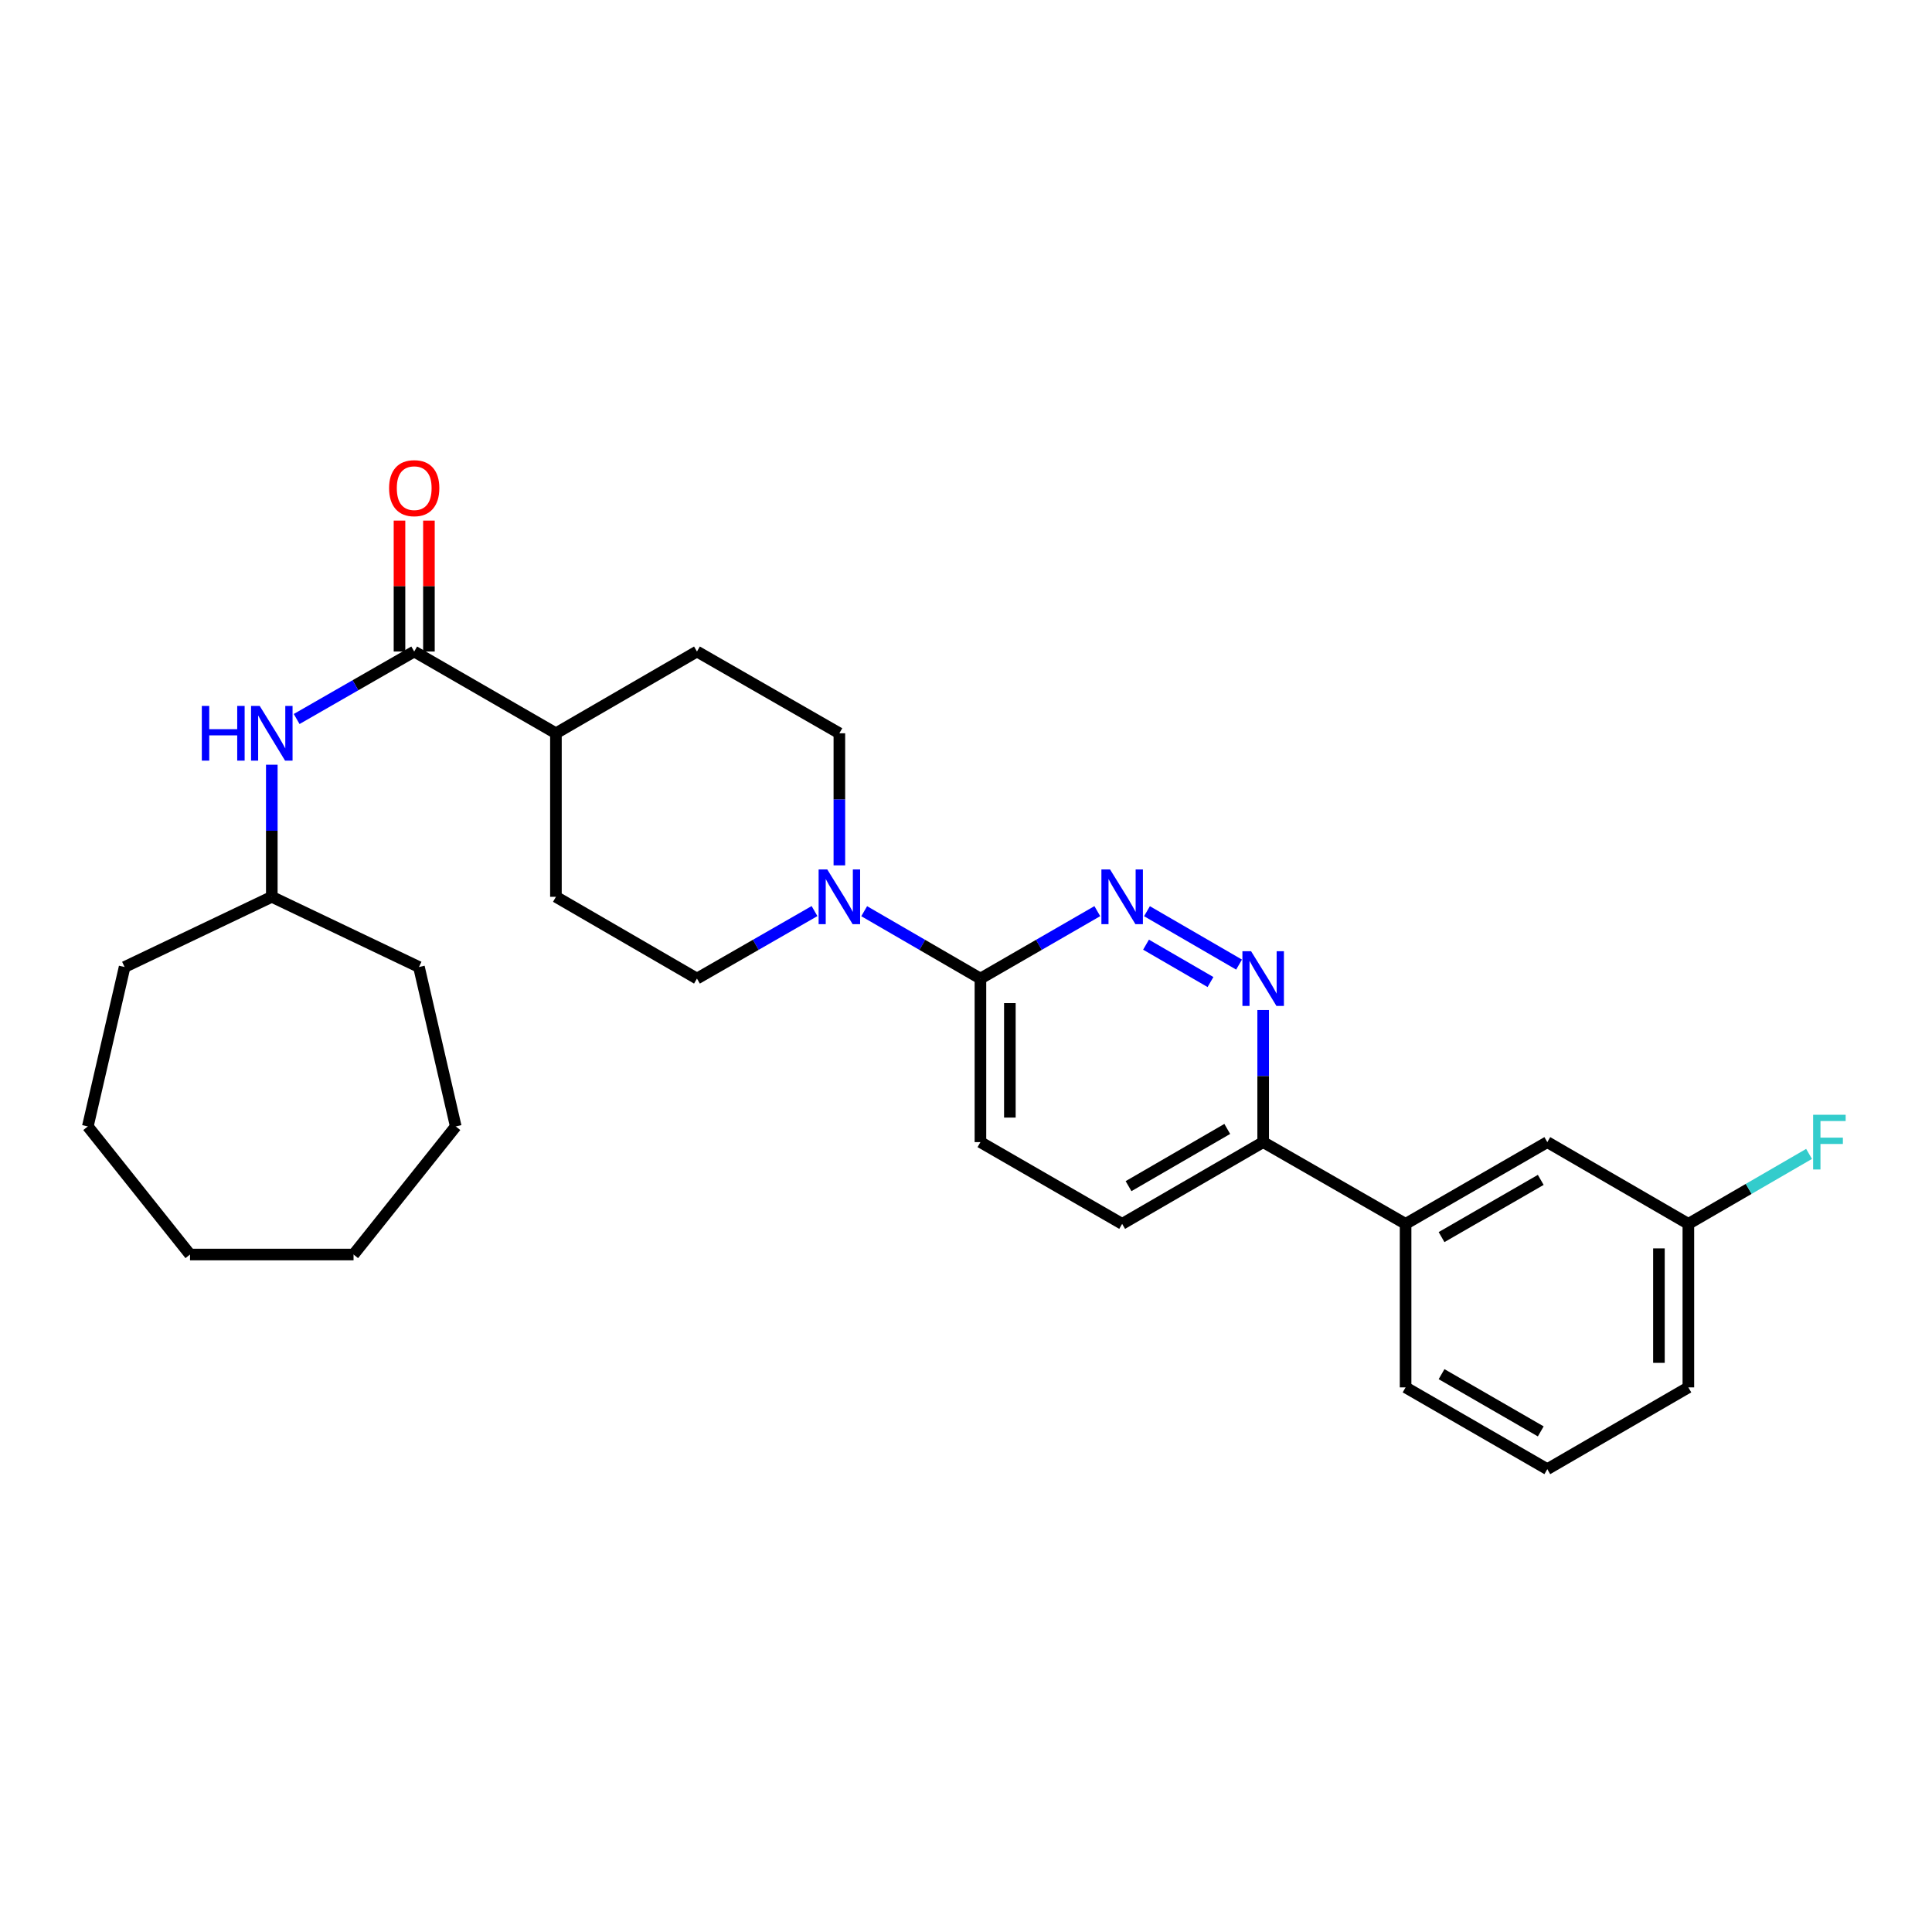 <?xml version='1.0' encoding='iso-8859-1'?>
<svg version='1.1' baseProfile='full'
              xmlns='http://www.w3.org/2000/svg'
                      xmlns:rdkit='http://www.rdkit.org/xml'
                      xmlns:xlink='http://www.w3.org/1999/xlink'
                  xml:space='preserve'
width='1000px' height='1000px' viewBox='0 0 1000 1000'>
<!-- END OF HEADER -->
<rect style='opacity:1.0;fill:#FFFFFF;stroke:none' width='1000' height='1000' x='0' y='0'> </rect>
<path class='bond-2' d='M 593.674,471.637 L 641.336,499.274' style='fill:none;fill-rule:evenodd;stroke:#0000FF;stroke-width:6px;stroke-linecap:butt;stroke-linejoin:miter;stroke-opacity:1' />
<path class='bond-2' d='M 593.182,488.961 L 626.546,508.306' style='fill:none;fill-rule:evenodd;stroke:#0000FF;stroke-width:6px;stroke-linecap:butt;stroke-linejoin:miter;stroke-opacity:1' />
<path class='bond-3' d='M 567.967,471.605 L 537.719,489.057' style='fill:none;fill-rule:evenodd;stroke:#0000FF;stroke-width:6px;stroke-linecap:butt;stroke-linejoin:miter;stroke-opacity:1' />
<path class='bond-3' d='M 537.719,489.057 L 507.471,506.509' style='fill:none;fill-rule:evenodd;stroke:#000000;stroke-width:6px;stroke-linecap:butt;stroke-linejoin:miter;stroke-opacity:1' />
<path class='bond-0' d='M 447.305,471.635 L 477.388,489.072' style='fill:none;fill-rule:evenodd;stroke:#0000FF;stroke-width:6px;stroke-linecap:butt;stroke-linejoin:miter;stroke-opacity:1' />
<path class='bond-0' d='M 477.388,489.072 L 507.471,506.509' style='fill:none;fill-rule:evenodd;stroke:#000000;stroke-width:6px;stroke-linecap:butt;stroke-linejoin:miter;stroke-opacity:1' />
<path class='bond-8' d='M 434.455,447.911 L 434.455,413.728' style='fill:none;fill-rule:evenodd;stroke:#0000FF;stroke-width:6px;stroke-linecap:butt;stroke-linejoin:miter;stroke-opacity:1' />
<path class='bond-8' d='M 434.455,413.728 L 434.455,379.544' style='fill:none;fill-rule:evenodd;stroke:#000000;stroke-width:6px;stroke-linecap:butt;stroke-linejoin:miter;stroke-opacity:1' />
<path class='bond-9' d='M 421.59,471.574 L 391.168,489.041' style='fill:none;fill-rule:evenodd;stroke:#0000FF;stroke-width:6px;stroke-linecap:butt;stroke-linejoin:miter;stroke-opacity:1' />
<path class='bond-9' d='M 391.168,489.041 L 360.746,506.509' style='fill:none;fill-rule:evenodd;stroke:#000000;stroke-width:6px;stroke-linecap:butt;stroke-linejoin:miter;stroke-opacity:1' />
<path class='bond-1' d='M 214.394,337.223 L 287.747,379.544' style='fill:none;fill-rule:evenodd;stroke:#000000;stroke-width:6px;stroke-linecap:butt;stroke-linejoin:miter;stroke-opacity:1' />
<path class='bond-4' d='M 214.394,337.223 L 183.971,354.69' style='fill:none;fill-rule:evenodd;stroke:#000000;stroke-width:6px;stroke-linecap:butt;stroke-linejoin:miter;stroke-opacity:1' />
<path class='bond-4' d='M 183.971,354.69 L 153.549,372.158' style='fill:none;fill-rule:evenodd;stroke:#0000FF;stroke-width:6px;stroke-linecap:butt;stroke-linejoin:miter;stroke-opacity:1' />
<path class='bond-10' d='M 222.01,337.223 L 222.01,303.343' style='fill:none;fill-rule:evenodd;stroke:#000000;stroke-width:6px;stroke-linecap:butt;stroke-linejoin:miter;stroke-opacity:1' />
<path class='bond-10' d='M 222.01,303.343 L 222.01,269.464' style='fill:none;fill-rule:evenodd;stroke:#FF0000;stroke-width:6px;stroke-linecap:butt;stroke-linejoin:miter;stroke-opacity:1' />
<path class='bond-10' d='M 206.777,337.223 L 206.777,303.343' style='fill:none;fill-rule:evenodd;stroke:#000000;stroke-width:6px;stroke-linecap:butt;stroke-linejoin:miter;stroke-opacity:1' />
<path class='bond-10' d='M 206.777,303.343 L 206.777,269.464' style='fill:none;fill-rule:evenodd;stroke:#FF0000;stroke-width:6px;stroke-linecap:butt;stroke-linejoin:miter;stroke-opacity:1' />
<path class='bond-5' d='M 653.814,522.785 L 653.814,556.973' style='fill:none;fill-rule:evenodd;stroke:#0000FF;stroke-width:6px;stroke-linecap:butt;stroke-linejoin:miter;stroke-opacity:1' />
<path class='bond-5' d='M 653.814,556.973 L 653.814,591.16' style='fill:none;fill-rule:evenodd;stroke:#000000;stroke-width:6px;stroke-linecap:butt;stroke-linejoin:miter;stroke-opacity:1' />
<path class='bond-11' d='M 507.471,506.509 L 507.471,591.16' style='fill:none;fill-rule:evenodd;stroke:#000000;stroke-width:6px;stroke-linecap:butt;stroke-linejoin:miter;stroke-opacity:1' />
<path class='bond-11' d='M 522.703,519.206 L 522.703,578.462' style='fill:none;fill-rule:evenodd;stroke:#000000;stroke-width:6px;stroke-linecap:butt;stroke-linejoin:miter;stroke-opacity:1' />
<path class='bond-17' d='M 140.684,395.82 L 140.684,430.004' style='fill:none;fill-rule:evenodd;stroke:#0000FF;stroke-width:6px;stroke-linecap:butt;stroke-linejoin:miter;stroke-opacity:1' />
<path class='bond-17' d='M 140.684,430.004 L 140.684,464.187' style='fill:none;fill-rule:evenodd;stroke:#000000;stroke-width:6px;stroke-linecap:butt;stroke-linejoin:miter;stroke-opacity:1' />
<path class='bond-6' d='M 653.814,591.16 L 727.532,633.473' style='fill:none;fill-rule:evenodd;stroke:#000000;stroke-width:6px;stroke-linecap:butt;stroke-linejoin:miter;stroke-opacity:1' />
<path class='bond-28' d='M 653.814,591.16 L 580.824,633.473' style='fill:none;fill-rule:evenodd;stroke:#000000;stroke-width:6px;stroke-linecap:butt;stroke-linejoin:miter;stroke-opacity:1' />
<path class='bond-28' d='M 635.226,584.329 L 584.133,613.948' style='fill:none;fill-rule:evenodd;stroke:#000000;stroke-width:6px;stroke-linecap:butt;stroke-linejoin:miter;stroke-opacity:1' />
<path class='bond-12' d='M 727.532,633.473 L 800.886,591.16' style='fill:none;fill-rule:evenodd;stroke:#000000;stroke-width:6px;stroke-linecap:butt;stroke-linejoin:miter;stroke-opacity:1' />
<path class='bond-12' d='M 746.147,640.321 L 797.494,610.702' style='fill:none;fill-rule:evenodd;stroke:#000000;stroke-width:6px;stroke-linecap:butt;stroke-linejoin:miter;stroke-opacity:1' />
<path class='bond-19' d='M 727.532,633.473 L 727.532,718.108' style='fill:none;fill-rule:evenodd;stroke:#000000;stroke-width:6px;stroke-linecap:butt;stroke-linejoin:miter;stroke-opacity:1' />
<path class='bond-7' d='M 287.747,379.544 L 287.747,464.187' style='fill:none;fill-rule:evenodd;stroke:#000000;stroke-width:6px;stroke-linecap:butt;stroke-linejoin:miter;stroke-opacity:1' />
<path class='bond-29' d='M 287.747,379.544 L 360.746,337.223' style='fill:none;fill-rule:evenodd;stroke:#000000;stroke-width:6px;stroke-linecap:butt;stroke-linejoin:miter;stroke-opacity:1' />
<path class='bond-15' d='M 434.455,379.544 L 360.746,337.223' style='fill:none;fill-rule:evenodd;stroke:#000000;stroke-width:6px;stroke-linecap:butt;stroke-linejoin:miter;stroke-opacity:1' />
<path class='bond-14' d='M 360.746,506.509 L 287.747,464.187' style='fill:none;fill-rule:evenodd;stroke:#000000;stroke-width:6px;stroke-linecap:butt;stroke-linejoin:miter;stroke-opacity:1' />
<path class='bond-13' d='M 507.471,591.16 L 580.824,633.473' style='fill:none;fill-rule:evenodd;stroke:#000000;stroke-width:6px;stroke-linecap:butt;stroke-linejoin:miter;stroke-opacity:1' />
<path class='bond-16' d='M 800.886,591.16 L 873.893,633.473' style='fill:none;fill-rule:evenodd;stroke:#000000;stroke-width:6px;stroke-linecap:butt;stroke-linejoin:miter;stroke-opacity:1' />
<path class='bond-18' d='M 873.893,633.473 L 905.128,615.368' style='fill:none;fill-rule:evenodd;stroke:#000000;stroke-width:6px;stroke-linecap:butt;stroke-linejoin:miter;stroke-opacity:1' />
<path class='bond-18' d='M 905.128,615.368 L 936.362,597.263' style='fill:none;fill-rule:evenodd;stroke:#33CCCC;stroke-width:6px;stroke-linecap:butt;stroke-linejoin:miter;stroke-opacity:1' />
<path class='bond-30' d='M 873.893,633.473 L 873.893,718.108' style='fill:none;fill-rule:evenodd;stroke:#000000;stroke-width:6px;stroke-linecap:butt;stroke-linejoin:miter;stroke-opacity:1' />
<path class='bond-30' d='M 858.66,646.168 L 858.66,705.412' style='fill:none;fill-rule:evenodd;stroke:#000000;stroke-width:6px;stroke-linecap:butt;stroke-linejoin:miter;stroke-opacity:1' />
<path class='bond-22' d='M 140.684,464.187 L 64.495,500.526' style='fill:none;fill-rule:evenodd;stroke:#000000;stroke-width:6px;stroke-linecap:butt;stroke-linejoin:miter;stroke-opacity:1' />
<path class='bond-23' d='M 140.684,464.187 L 216.856,500.526' style='fill:none;fill-rule:evenodd;stroke:#000000;stroke-width:6px;stroke-linecap:butt;stroke-linejoin:miter;stroke-opacity:1' />
<path class='bond-20' d='M 727.532,718.108 L 800.886,760.429' style='fill:none;fill-rule:evenodd;stroke:#000000;stroke-width:6px;stroke-linecap:butt;stroke-linejoin:miter;stroke-opacity:1' />
<path class='bond-20' d='M 746.148,711.262 L 797.495,740.887' style='fill:none;fill-rule:evenodd;stroke:#000000;stroke-width:6px;stroke-linecap:butt;stroke-linejoin:miter;stroke-opacity:1' />
<path class='bond-21' d='M 800.886,760.429 L 873.893,718.108' style='fill:none;fill-rule:evenodd;stroke:#000000;stroke-width:6px;stroke-linecap:butt;stroke-linejoin:miter;stroke-opacity:1' />
<path class='bond-24' d='M 64.495,500.526 L 45.455,583.036' style='fill:none;fill-rule:evenodd;stroke:#000000;stroke-width:6px;stroke-linecap:butt;stroke-linejoin:miter;stroke-opacity:1' />
<path class='bond-25' d='M 216.856,500.526 L 235.897,583.036' style='fill:none;fill-rule:evenodd;stroke:#000000;stroke-width:6px;stroke-linecap:butt;stroke-linejoin:miter;stroke-opacity:1' />
<path class='bond-26' d='M 45.455,583.036 L 98.354,649.341' style='fill:none;fill-rule:evenodd;stroke:#000000;stroke-width:6px;stroke-linecap:butt;stroke-linejoin:miter;stroke-opacity:1' />
<path class='bond-27' d='M 235.897,583.036 L 182.997,649.341' style='fill:none;fill-rule:evenodd;stroke:#000000;stroke-width:6px;stroke-linecap:butt;stroke-linejoin:miter;stroke-opacity:1' />
<path class='bond-31' d='M 98.354,649.341 L 182.997,649.341' style='fill:none;fill-rule:evenodd;stroke:#000000;stroke-width:6px;stroke-linecap:butt;stroke-linejoin:miter;stroke-opacity:1' />
<path  class='atom-0' d='M 574.564 450.027
L 583.844 465.027
Q 584.764 466.507, 586.244 469.187
Q 587.724 471.867, 587.804 472.027
L 587.804 450.027
L 591.564 450.027
L 591.564 478.347
L 587.684 478.347
L 577.724 461.947
Q 576.564 460.027, 575.324 457.827
Q 574.124 455.627, 573.764 454.947
L 573.764 478.347
L 570.084 478.347
L 570.084 450.027
L 574.564 450.027
' fill='#0000FF'/>
<path  class='atom-1' d='M 428.195 450.027
L 437.475 465.027
Q 438.395 466.507, 439.875 469.187
Q 441.355 471.867, 441.435 472.027
L 441.435 450.027
L 445.195 450.027
L 445.195 478.347
L 441.315 478.347
L 431.355 461.947
Q 430.195 460.027, 428.955 457.827
Q 427.755 455.627, 427.395 454.947
L 427.395 478.347
L 423.715 478.347
L 423.715 450.027
L 428.195 450.027
' fill='#0000FF'/>
<path  class='atom-3' d='M 647.554 492.349
L 656.834 507.349
Q 657.754 508.829, 659.234 511.509
Q 660.714 514.189, 660.794 514.349
L 660.794 492.349
L 664.554 492.349
L 664.554 520.669
L 660.674 520.669
L 650.714 504.269
Q 649.554 502.349, 648.314 500.149
Q 647.114 497.949, 646.754 497.269
L 646.754 520.669
L 643.074 520.669
L 643.074 492.349
L 647.554 492.349
' fill='#0000FF'/>
<path  class='atom-5' d='M 104.464 365.384
L 108.304 365.384
L 108.304 377.424
L 122.784 377.424
L 122.784 365.384
L 126.624 365.384
L 126.624 393.704
L 122.784 393.704
L 122.784 380.624
L 108.304 380.624
L 108.304 393.704
L 104.464 393.704
L 104.464 365.384
' fill='#0000FF'/>
<path  class='atom-5' d='M 134.424 365.384
L 143.704 380.384
Q 144.624 381.864, 146.104 384.544
Q 147.584 387.224, 147.664 387.384
L 147.664 365.384
L 151.424 365.384
L 151.424 393.704
L 147.544 393.704
L 137.584 377.304
Q 136.424 375.384, 135.184 373.184
Q 133.984 370.984, 133.624 370.304
L 133.624 393.704
L 129.944 393.704
L 129.944 365.384
L 134.424 365.384
' fill='#0000FF'/>
<path  class='atom-11' d='M 201.394 252.668
Q 201.394 245.868, 204.754 242.068
Q 208.114 238.268, 214.394 238.268
Q 220.674 238.268, 224.034 242.068
Q 227.394 245.868, 227.394 252.668
Q 227.394 259.548, 223.994 263.468
Q 220.594 267.348, 214.394 267.348
Q 208.154 267.348, 204.754 263.468
Q 201.394 259.588, 201.394 252.668
M 214.394 264.148
Q 218.714 264.148, 221.034 261.268
Q 223.394 258.348, 223.394 252.668
Q 223.394 247.108, 221.034 244.308
Q 218.714 241.468, 214.394 241.468
Q 210.074 241.468, 207.714 244.268
Q 205.394 247.068, 205.394 252.668
Q 205.394 258.388, 207.714 261.268
Q 210.074 264.148, 214.394 264.148
' fill='#FF0000'/>
<path  class='atom-19' d='M 938.471 577
L 955.311 577
L 955.311 580.24
L 942.271 580.24
L 942.271 588.84
L 953.871 588.84
L 953.871 592.12
L 942.271 592.12
L 942.271 605.32
L 938.471 605.32
L 938.471 577
' fill='#33CCCC'/>
</svg>
